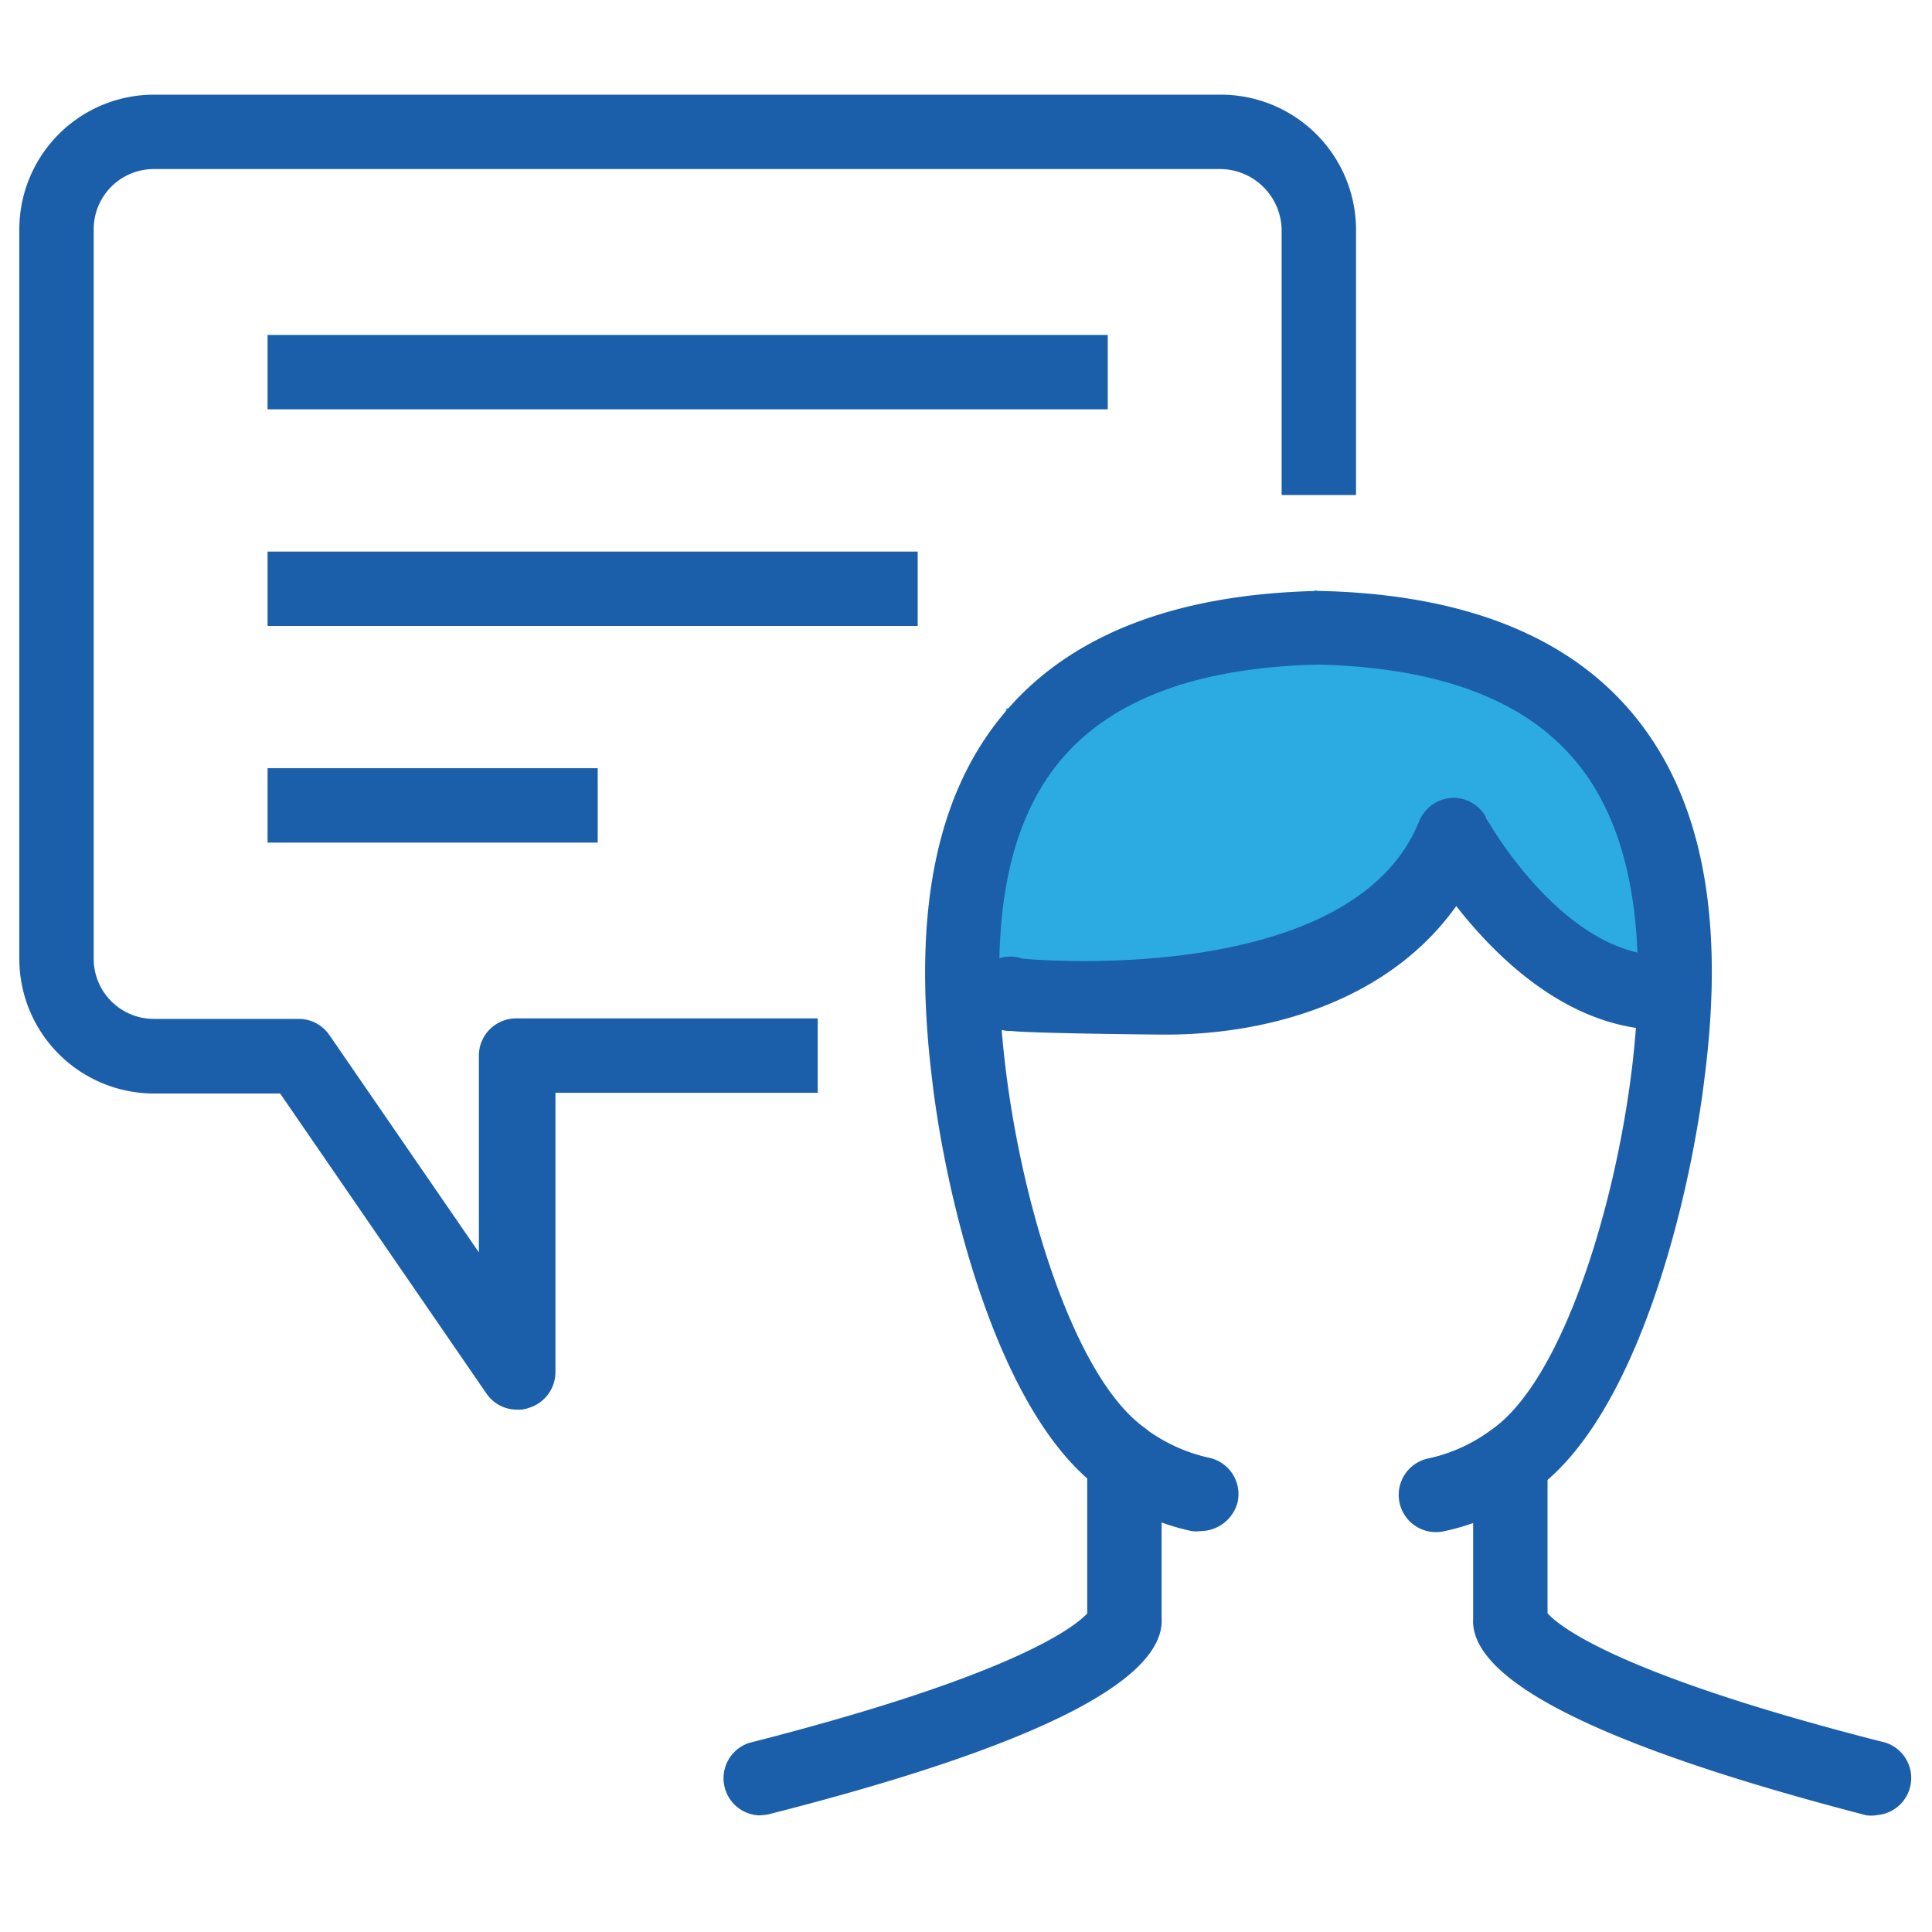 <svg id="Layer_1" data-name="Layer 1" xmlns="http://www.w3.org/2000/svg" viewBox="0 0 80 80"><defs><style>.cls-1{fill:#2caae2;}.cls-2{fill:#1b5faa;}</style></defs><title>PHE_ProcessPageIcon_LoanOfficer</title><polygon class="cls-1" points="40.58 40.96 53.19 40.96 57.54 37.94 61.54 33.85 64.79 40.96 68.9 39.58 68.9 33.85 65.08 29.27 59.7 26.12 54.46 24.44 48.87 28.36 41.66 29.34 40.58 40.96"/><path class="cls-2" d="M21.41,58.37a1.53,1.53,0,0,1-1.27-.67L11.6,45.28H6.37A5.58,5.58,0,0,1,.8,39.7V9.5A5.58,5.58,0,0,1,6.37,3.92H50.53A5.6,5.6,0,0,1,56.15,9.5v11H53.07V9.5A2.56,2.56,0,0,0,50.53,7H6.37A2.49,2.49,0,0,0,3.88,9.5V39.7a2.49,2.49,0,0,0,2.49,2.49h6a1.54,1.54,0,0,1,1.27.67l6.19,9V43.71a1.54,1.54,0,0,1,1.54-1.54H33.86v3.08H23V56.82a1.55,1.55,0,0,1-1.08,1.47A1.24,1.24,0,0,1,21.41,58.37Z"/><rect class="cls-2" x="11.08" y="13.87" width="34.79" height="3.08"/><rect class="cls-2" x="11.08" y="31.81" width="13.67" height="3.08"/><rect class="cls-2" x="11.08" y="22.84" width="26.92" height="3.08"/><path class="cls-2" d="M48.31,42.84c-.83,0-5.77-.06-6.42-.15a1.54,1.54,0,1,1,.43-3c.41.06,13.63,1.2,16.43-5.65a1.57,1.57,0,0,1,1.34-1,1.53,1.53,0,0,1,1.44.8c0,.05,3.18,5.73,7.36,5.73a1.54,1.54,0,1,1,0,3.08c-3.91,0-6.92-3-8.59-5.13C57.31,41.7,52.07,42.84,48.31,42.84Z"/><path class="cls-2" d="M31.4,75.17a1.54,1.54,0,0,1-.38-3c11.2-2.85,13.55-4.88,14-5.36V60.92a1.55,1.55,0,0,1,1.54-1.55h0a1.54,1.54,0,0,1,1.54,1.54c0,1.79,0,5.5,0,6.07.18,2.61-5.3,5.36-16.29,8.15A2.33,2.33,0,0,1,31.4,75.17ZM45,67.29Zm0,0Zm0,0Z"/><path class="cls-2" d="M77.67,75.17a1.65,1.65,0,0,1-.38,0C66.3,72.32,60.82,69.58,61,67c0-.58,0-4.28,0-6.08a1.56,1.56,0,0,1,1.55-1.53,1.53,1.53,0,0,1,1.53,1.55c0,1.65,0,4.91,0,5.86.42.48,2.77,2.51,14,5.36a1.54,1.54,0,0,1-.38,3ZM64.06,67.29Zm0,0Zm0,0Z"/><path class="cls-2" d="M49.71,63.4a1.47,1.47,0,0,1-.36,0,9.48,9.48,0,0,1-3.77-1.73c-4.31-3.12-6.45-12.21-7-17.11-.82-6.84.2-11.81,3.13-15.18,2.71-3.12,7-4.77,12.8-4.91h.15c5.78.13,10.09,1.78,12.8,4.91,2.92,3.37,4,8.34,3.13,15.18-.58,4.89-2.72,14-7,17.11a9.56,9.56,0,0,1-3.77,1.73,1.54,1.54,0,0,1-.72-3,6.72,6.72,0,0,0,2.55-1.12l.11-.08c2.89-2,5.11-9.1,5.82-15S67.43,34,65.11,31.36c-2.12-2.44-5.66-3.73-10.54-3.84-4.89.11-8.43,1.4-10.55,3.84-2.32,2.68-3.1,6.86-2.39,12.8s2.93,13,5.82,15l.12.1h0a6.9,6.9,0,0,0,2.53,1.11,1.54,1.54,0,0,1,1.14,1.86A1.6,1.6,0,0,1,49.71,63.4Z"/></svg>
